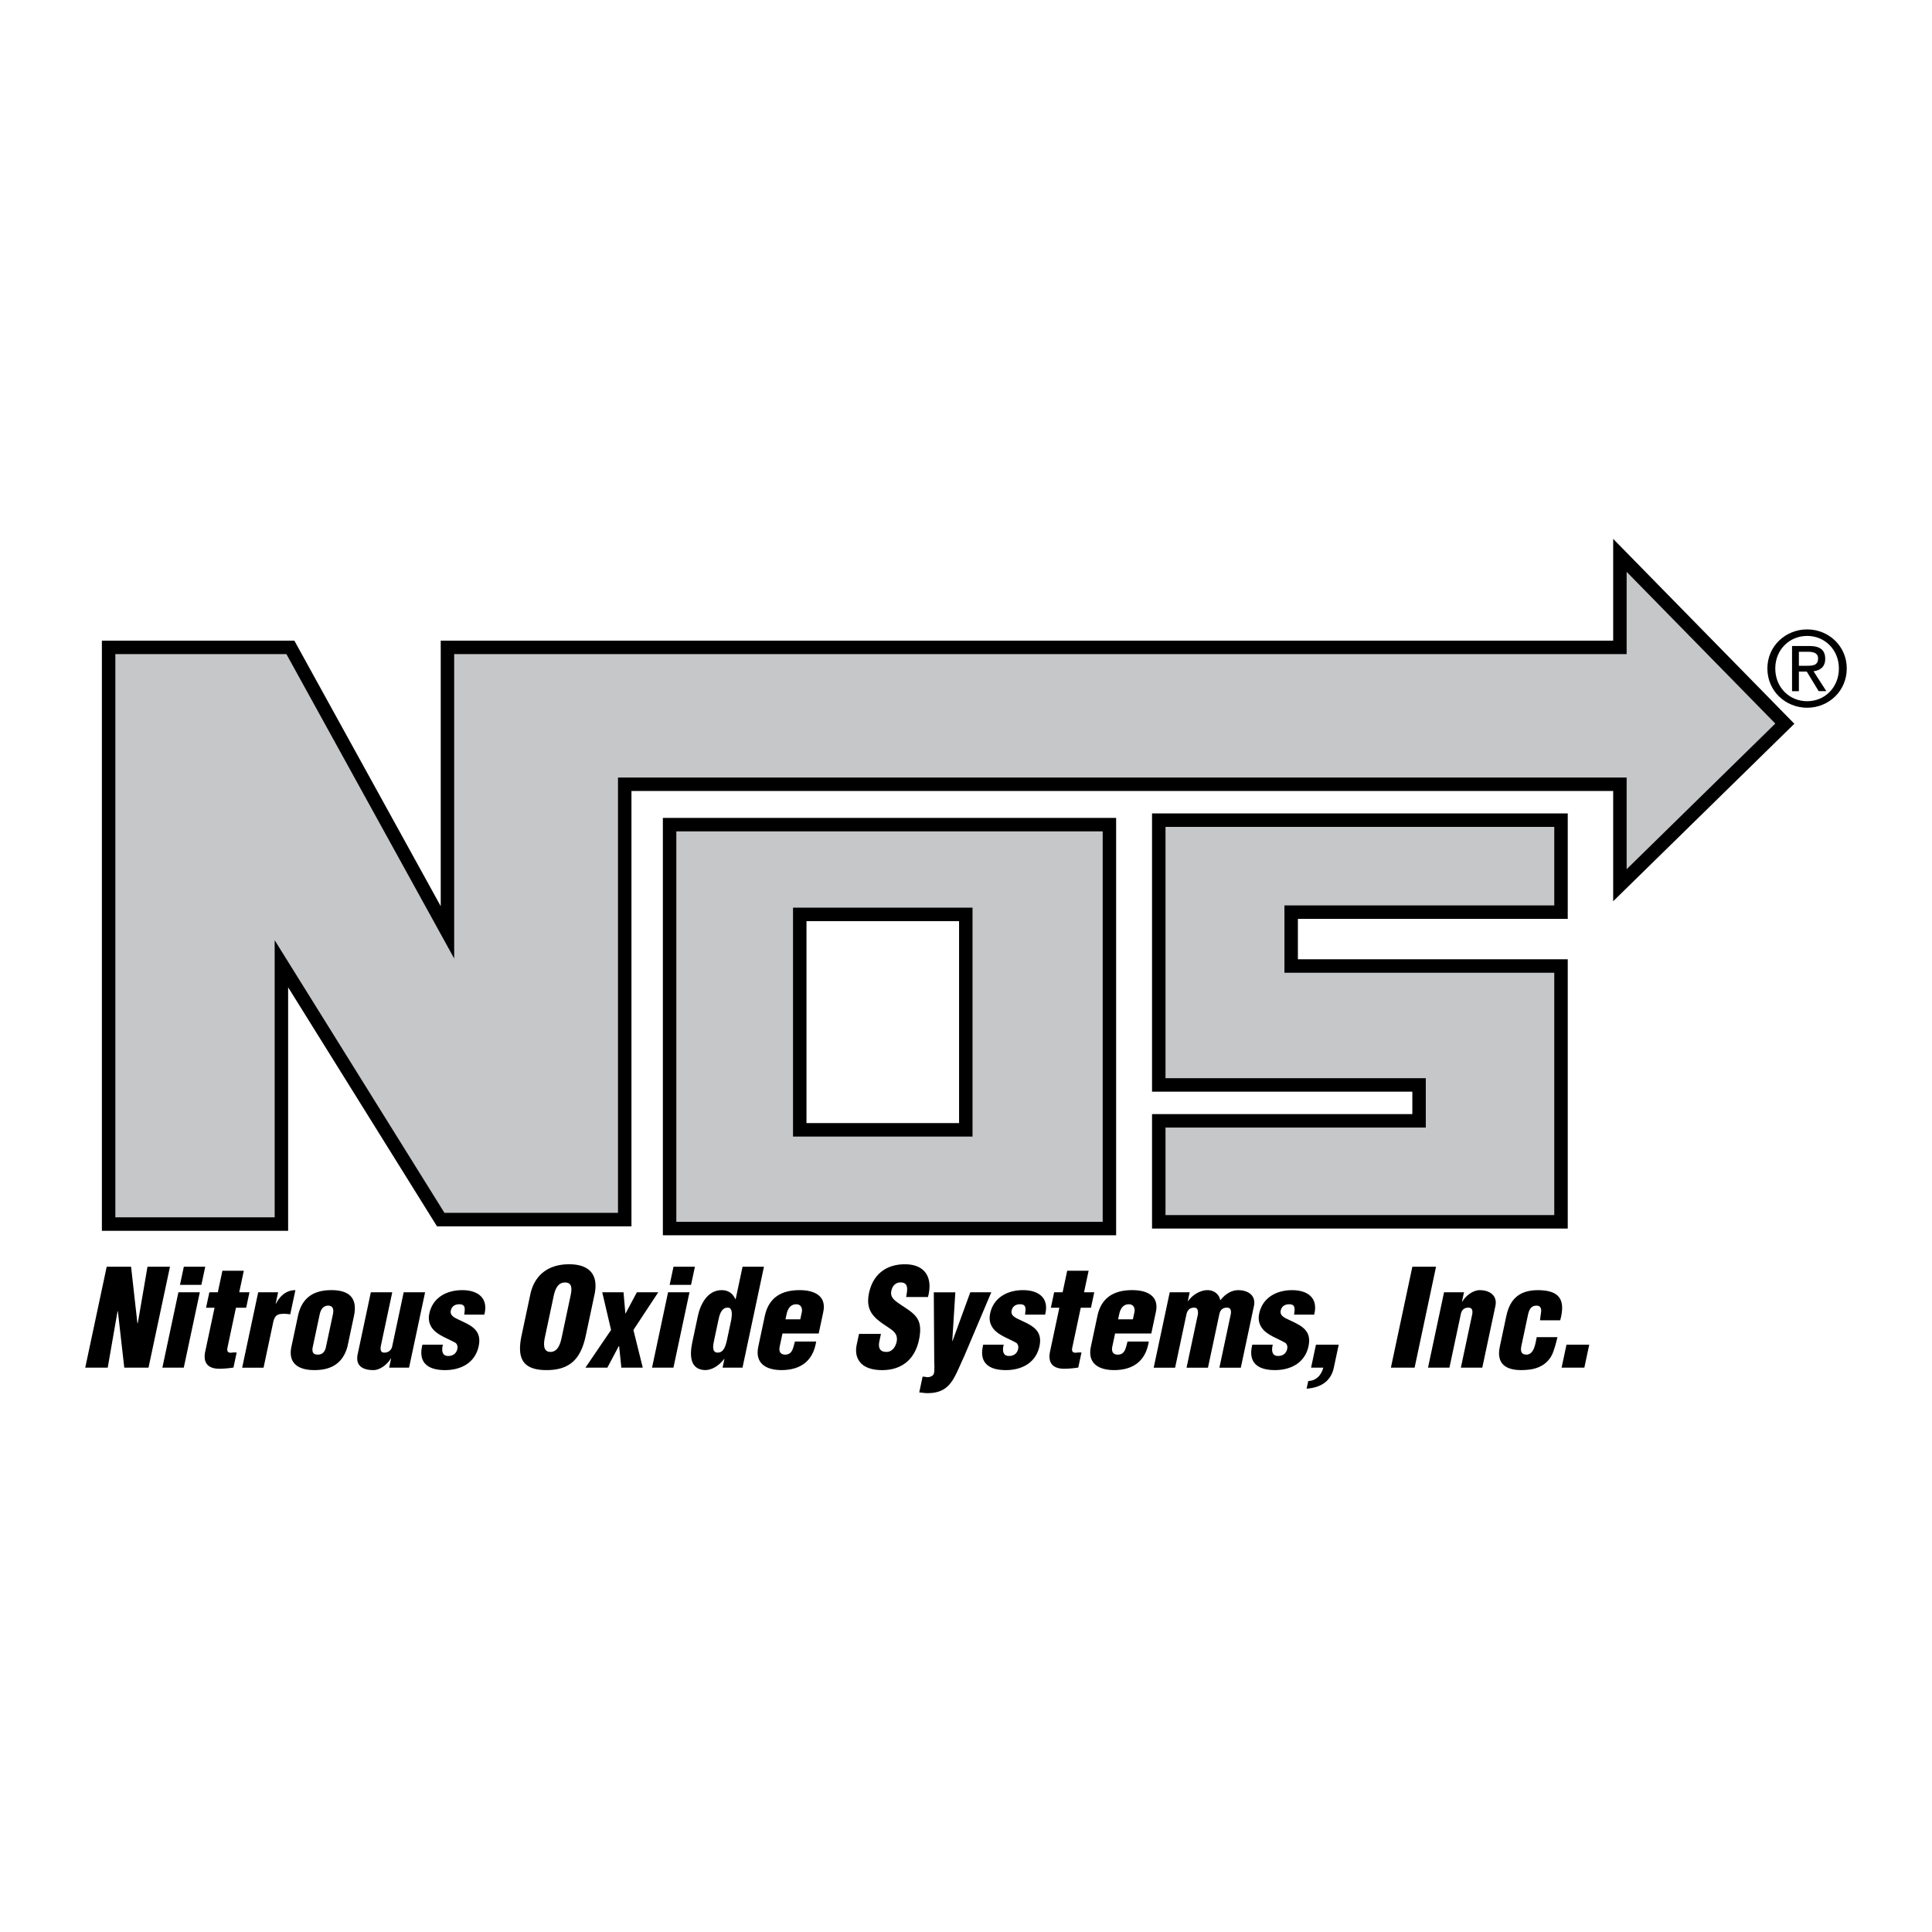 <svg xmlns="http://www.w3.org/2000/svg" width="2500" height="2500" viewBox="0 0 192.756 192.756"><g fill-rule="evenodd" clip-rule="evenodd"><path fill="#fff" d="M0 0h192.756v192.756H0V0z"/><path d="M160.947 53.764v10.153H43.971v26.494L29.368 63.917H10.165v58.88h18.582V98.504l14.851 23.846H63V78.917h97.947v11l18.076-17.708-18.076-18.445z"/><path fill="#c6c7c9" d="M27.404 93.806v27.647H11.508V65.26h17.066l16.74 30.37V65.26h116.977v-8.206l14.832 15.136-14.832 14.531v-9.148H61.657v43.433H44.343l-16.939-27.2z"/><path d="M66.134 81.603v41.641h45.223V81.603H66.134z"/><path fill="#c6c7c9" d="M110.016 82.946V121.9H67.478V82.946h42.538z"/><path d="M97.029 113.395V90.558H79.12v22.837h17.909z"/><path fill="#fff" d="M80.463 112.051v-20.15h15.224v20.15H80.463z"/><path d="M114.939 81.155v27.761h25.971v2.238h-25.971v11.418h41.475V95.707h-26.922v-4.03h26.922V81.155h-41.475z"/><path fill="#c6c7c9" d="M155.07 97.051v24.178h-38.787v-8.731h25.969v-4.926h-25.969V82.499h38.787v7.835h-26.922v6.717h26.922z"/><path d="M11.759 130.811l-.033.027-.979 5.615H8.504l2.142-10.074h2.431l.631 5.629h.04l.968-5.629h2.243l-2.142 10.074h-2.418l-.64-5.642zM16.2 136.453l1.599-7.521h2.136l-1.6 7.521H16.2zM17.956 128.191l.386-1.812h2.135l-.385 1.812h-2.136zM20.558 130.475l.329-1.543h.846l.457-2.15h2.135l-.457 2.15h1.021l-.329 1.543h-1.02l-.842 3.963c-.091.43.077.525.359.525.25-.041.328-.027.556-.027l-.32 1.504a9.979 9.979 0 0 1-1.396.121c-1.155 0-1.661-.592-1.418-1.732l.926-4.354h-.847zM27.747 128.932l-.243 1.141h.027c.413-.805 1.054-1.355 1.941-1.355l-.515 2.416a3.402 3.402 0 0 0-.633-.053c-.604 0-.872.121-1.044.738l-.985 4.635H24.16l1.6-7.521h1.987v-.001zM29.727 131.295c.411-1.934 1.69-2.578 3.342-2.578 1.88 0 2.606.887 2.246 2.578l-.651 3.062c-.47 1.707-1.666 2.338-3.291 2.338-1.531 0-2.663-.619-2.297-2.338l.651-3.062z"/><path d="M31.182 134.492c-.051.43.075.658.519.658s.667-.229.798-.658l.714-3.359c.103-.482.024-.871-.473-.871s-.741.389-.844.871l-.714 3.359z" fill="#fff"/><path d="M38.825 136.453l.197-.928h-.027c-.324.578-1.068 1.17-1.739 1.17-1.236 0-1.788-.564-1.57-1.586l1.313-6.178h2.136l-1.146 5.385c-.047.35-.019.658.39.633a.762.762 0 0 0 .752-.633l1.145-5.385h2.136l-1.6 7.521h-1.987v.001zM46.317 131.16c.055-.51.193-1.033-.492-1.033-.417 0-.751.188-.846.631-.085.402.207.604.496.766 1.249.631 2.663.994 2.283 2.781-.357 1.678-1.784 2.391-3.356 2.391-1.692 0-2.72-.727-2.254-2.539h2.042c-.138.523-.119 1.129.526 1.129.457 0 .814-.229.917-.713.048-.229-.013-.443-.159-.578-.763-.455-1.89-.779-2.398-1.545-.274-.416-.354-.859-.237-1.41.345-1.625 1.783-2.322 3.274-2.322 1.558 0 2.642.779 2.207 2.443h-2.003v-.001zM58.445 133.242c-.482 2.271-1.526 3.453-3.917 3.453s-2.972-1.182-2.49-3.453l.871-4.096c.412-1.936 1.795-3.01 3.864-3.01 2.068 0 2.955 1.074 2.543 3.01l-.871 4.096z"/><path d="M56.918 129.307c.131-.617.235-1.355-.544-1.355-.752 0-1.003.738-1.135 1.355l-.879 4.137c-.123.578-.211 1.438.554 1.438s1.002-.859 1.125-1.438l.879-4.137z" fill="#fff"/><path d="M65.674 128.932l-2.478 3.759.933 3.762h-2.136l-.225-2.162h-.027l-1.145 2.162h-2.189l2.559-3.762-.88-3.759h2.123l.183 2.107h.026l1.121-2.107h2.135zM65.054 136.453l1.599-7.521h2.136l-1.6 7.521h-2.135zM66.81 128.191l.386-1.812h2.136l-.386 1.812H66.81zM72.09 136.453l.186-.873h-.027c-.543.725-1.271 1.115-1.902 1.115-1.547-.055-1.544-1.518-1.273-2.795l.554-2.605c.251-1.182.964-2.578 2.375-2.578.564 0 1.063.24 1.367.898h.027l.688-3.236h2.136l-2.142 10.074H72.09z"/><path d="M71.243 133.74c-.094.443-.257 1.209.361 1.209.577 0 .781-.578.935-1.303l.377-1.773c.137-.645.208-1.424-.318-1.41-.685 0-.838.846-.941 1.328l-.414 1.949z" fill="#fff"/><path d="M78.068 133.041l-.28 1.316c-.088.416.025.766.49.793.784.039.855-.672 1.029-1.303h2.123c-.304 1.934-1.54 2.82-3.399 2.848-1.534.014-2.743-.619-2.377-2.338l.651-3.062c.411-1.934 1.768-2.564 3.423-2.578 1.494-.014 2.757.551 2.412 2.176l-.457 2.148h-3.615z"/><path d="M79.845 131.631l.157-.738c.057-.27-.012-.766-.563-.766-.604 0-.855.482-.966 1.006l-.105.498h1.477z" fill="#fff"/><path d="M87.892 133.082l-.151.711c-.123.578-.043 1.088.709 1.088.55 0 .898-.496 1.006-1.006.18-.848-.45-1.17-.988-1.545-.637-.418-1.172-.807-1.507-1.316-.321-.512-.445-1.129-.256-2.016.402-1.895 1.75-2.861 3.577-2.861 2.055 0 2.812 1.371 2.301 3.264h-2.176c.099-.59.297-1.396-.471-1.449-.475-.041-.814.229-.962.67-.195.605.048.914.449 1.236.767.564 1.458.914 1.9 1.424.442.51.622 1.182.362 2.404-.411 1.936-1.714 3.01-3.675 3.01-2.163 0-2.819-1.209-2.536-2.539l.229-1.074h2.189v-.001zM95.007 133.793h.027l1.772-4.861h2.095l-2.725 6.434c-.971 2.041-1.294 3.627-3.632 3.627-.376 0-.617-.068-.832-.068l.337-1.584c.131.014.276.027.405.053.22.041.662-.08.725-.375.074-.35.036-.928.029-1.277l-.043-6.809h2.149l-.307 4.86zM102.268 131.16c.055-.51.193-1.033-.492-1.033-.416 0-.752.188-.846.631-.086.402.207.604.496.766 1.248.631 2.662.994 2.283 2.781-.357 1.678-1.785 2.391-3.355 2.391-1.693 0-2.721-.727-2.256-2.539h2.043c-.139.523-.119 1.129.525 1.129.457 0 .814-.229.918-.713.047-.229-.014-.443-.16-.578-.764-.455-1.889-.779-2.398-1.545-.273-.416-.355-.859-.236-1.41.344-1.625 1.783-2.322 3.273-2.322 1.559 0 2.643.779 2.207 2.443h-2.002v-.001zM104.844 130.475l.328-1.543h.846l.457-2.15h2.137l-.457 2.15h1.02l-.328 1.543h-1.021l-.842 3.963c-.092.43.076.525.359.525.25-.041.328-.027.557-.027l-.32 1.504a9.979 9.979 0 0 1-1.396.121c-1.154 0-1.66-.592-1.418-1.732l.926-4.354h-.848zM111.252 133.041l-.279 1.316c-.088.416.025.766.49.793.783.039.854-.672 1.029-1.303h2.121c-.303 1.934-1.539 2.82-3.398 2.848-1.535.014-2.744-.619-2.377-2.338l.65-3.062c.41-1.934 1.768-2.564 3.422-2.578 1.494-.014 2.758.551 2.412 2.176l-.457 2.148h-3.613z"/><path d="M113.029 131.631l.158-.738c.057-.27-.012-.766-.562-.766-.605 0-.855.482-.967 1.006l-.105.498h1.476z" fill="#fff"/><path d="M118.695 128.932l-.186.873h.027c.494-.686 1.242-1.049 1.828-1.088.695-.041 1.268.361 1.375.994h.025c.533-.672 1.166-.994 1.77-.994 1.008 0 1.791.551 1.574 1.57l-1.311 6.166h-2.137l1.143-5.373c.047-.35-.023-.645-.432-.617-.381.012-.627.229-.709.617l-1.143 5.373h-2.137l1.143-5.373c.002-.322-.016-.617-.379-.617-.43 0-.65.215-.764.617l-1.141 5.373h-2.137l1.6-7.521h1.991zM129.113 131.16c.055-.51.193-1.033-.492-1.033-.416 0-.752.188-.846.631-.086.402.207.604.496.766 1.248.631 2.662.994 2.283 2.781-.357 1.678-1.785 2.391-3.355 2.391-1.693 0-2.721-.727-2.256-2.539h2.043c-.139.523-.119 1.129.525 1.129.457 0 .814-.229.916-.713.049-.229-.012-.443-.158-.578-.764-.455-1.889-.779-2.398-1.545-.273-.416-.355-.859-.238-1.41.346-1.625 1.785-2.322 3.275-2.322 1.559 0 2.641.779 2.207 2.443h-2.002v-.001zM130.525 137.783c.393-.014.703-.148.953-.377.262-.229.441-.564.551-.953h-1.223l.488-2.297h2.271l-.492 2.311c-.297 1.396-1.375 1.988-2.713 2.082l.165-.766zM138.77 136.453l2.142-10.074h2.363l-2.14 10.074h-2.365zM146.062 128.932l-.201.939h.027c.324-.578 1.066-1.154 1.736-1.154 1.008 0 1.791.551 1.574 1.57l-1.311 6.166h-2.137l1.143-5.373c.047-.35-.023-.645-.432-.617-.379.012-.627.229-.709.617l-1.143 5.373h-2.137l1.6-7.521h1.99zM153.648 131.725l.016-.135c.02-.281.096-.576.102-.859-.027-.309-.154-.469-.477-.469-.551 0-.736.43-.84.912l-.66 3.104c-.1.471-.051.873.5.873.793 0 .91-1.182 1.029-1.746h2.068c-.094.443-.348 1.383-.555 1.785-.482.941-1.379 1.371-2.326 1.465-.203.014-.398.041-.721.041-1.531 0-2.514-.619-2.148-2.338l.65-3.062c.412-1.934 1.543-2.578 3.195-2.578 2.104.025 2.742.939 2.182 3.008h-2.015v-.001zM155.801 136.453l.488-2.297h2.27l-.489 2.297h-2.269zM176.332 66.693c0-2.243 1.82-3.897 3.971-3.897 2.129 0 3.949 1.654 3.949 3.897 0 2.265-1.82 3.918-3.949 3.918-2.151 0-3.971-1.653-3.971-3.918z"/><path d="M180.303 69.96c1.768 0 3.164-1.386 3.164-3.268 0-1.851-1.396-3.246-3.164-3.246-1.789 0-3.184 1.396-3.184 3.246 0 1.883 1.395 3.268 3.184 3.268z" fill="#fff"/><path d="M179.475 68.958h-.682V64.45h1.717c1.064 0 1.592.393 1.592 1.282 0 .806-.506 1.158-1.168 1.24l1.281 1.985h-.764l-1.189-1.954h-.787v1.955z"/><path d="M180.293 66.424c.578 0 1.096-.041 1.096-.734 0-.558-.508-.661-.982-.661h-.932v1.396h.818v-.001z" fill="#fff"/></g></svg>